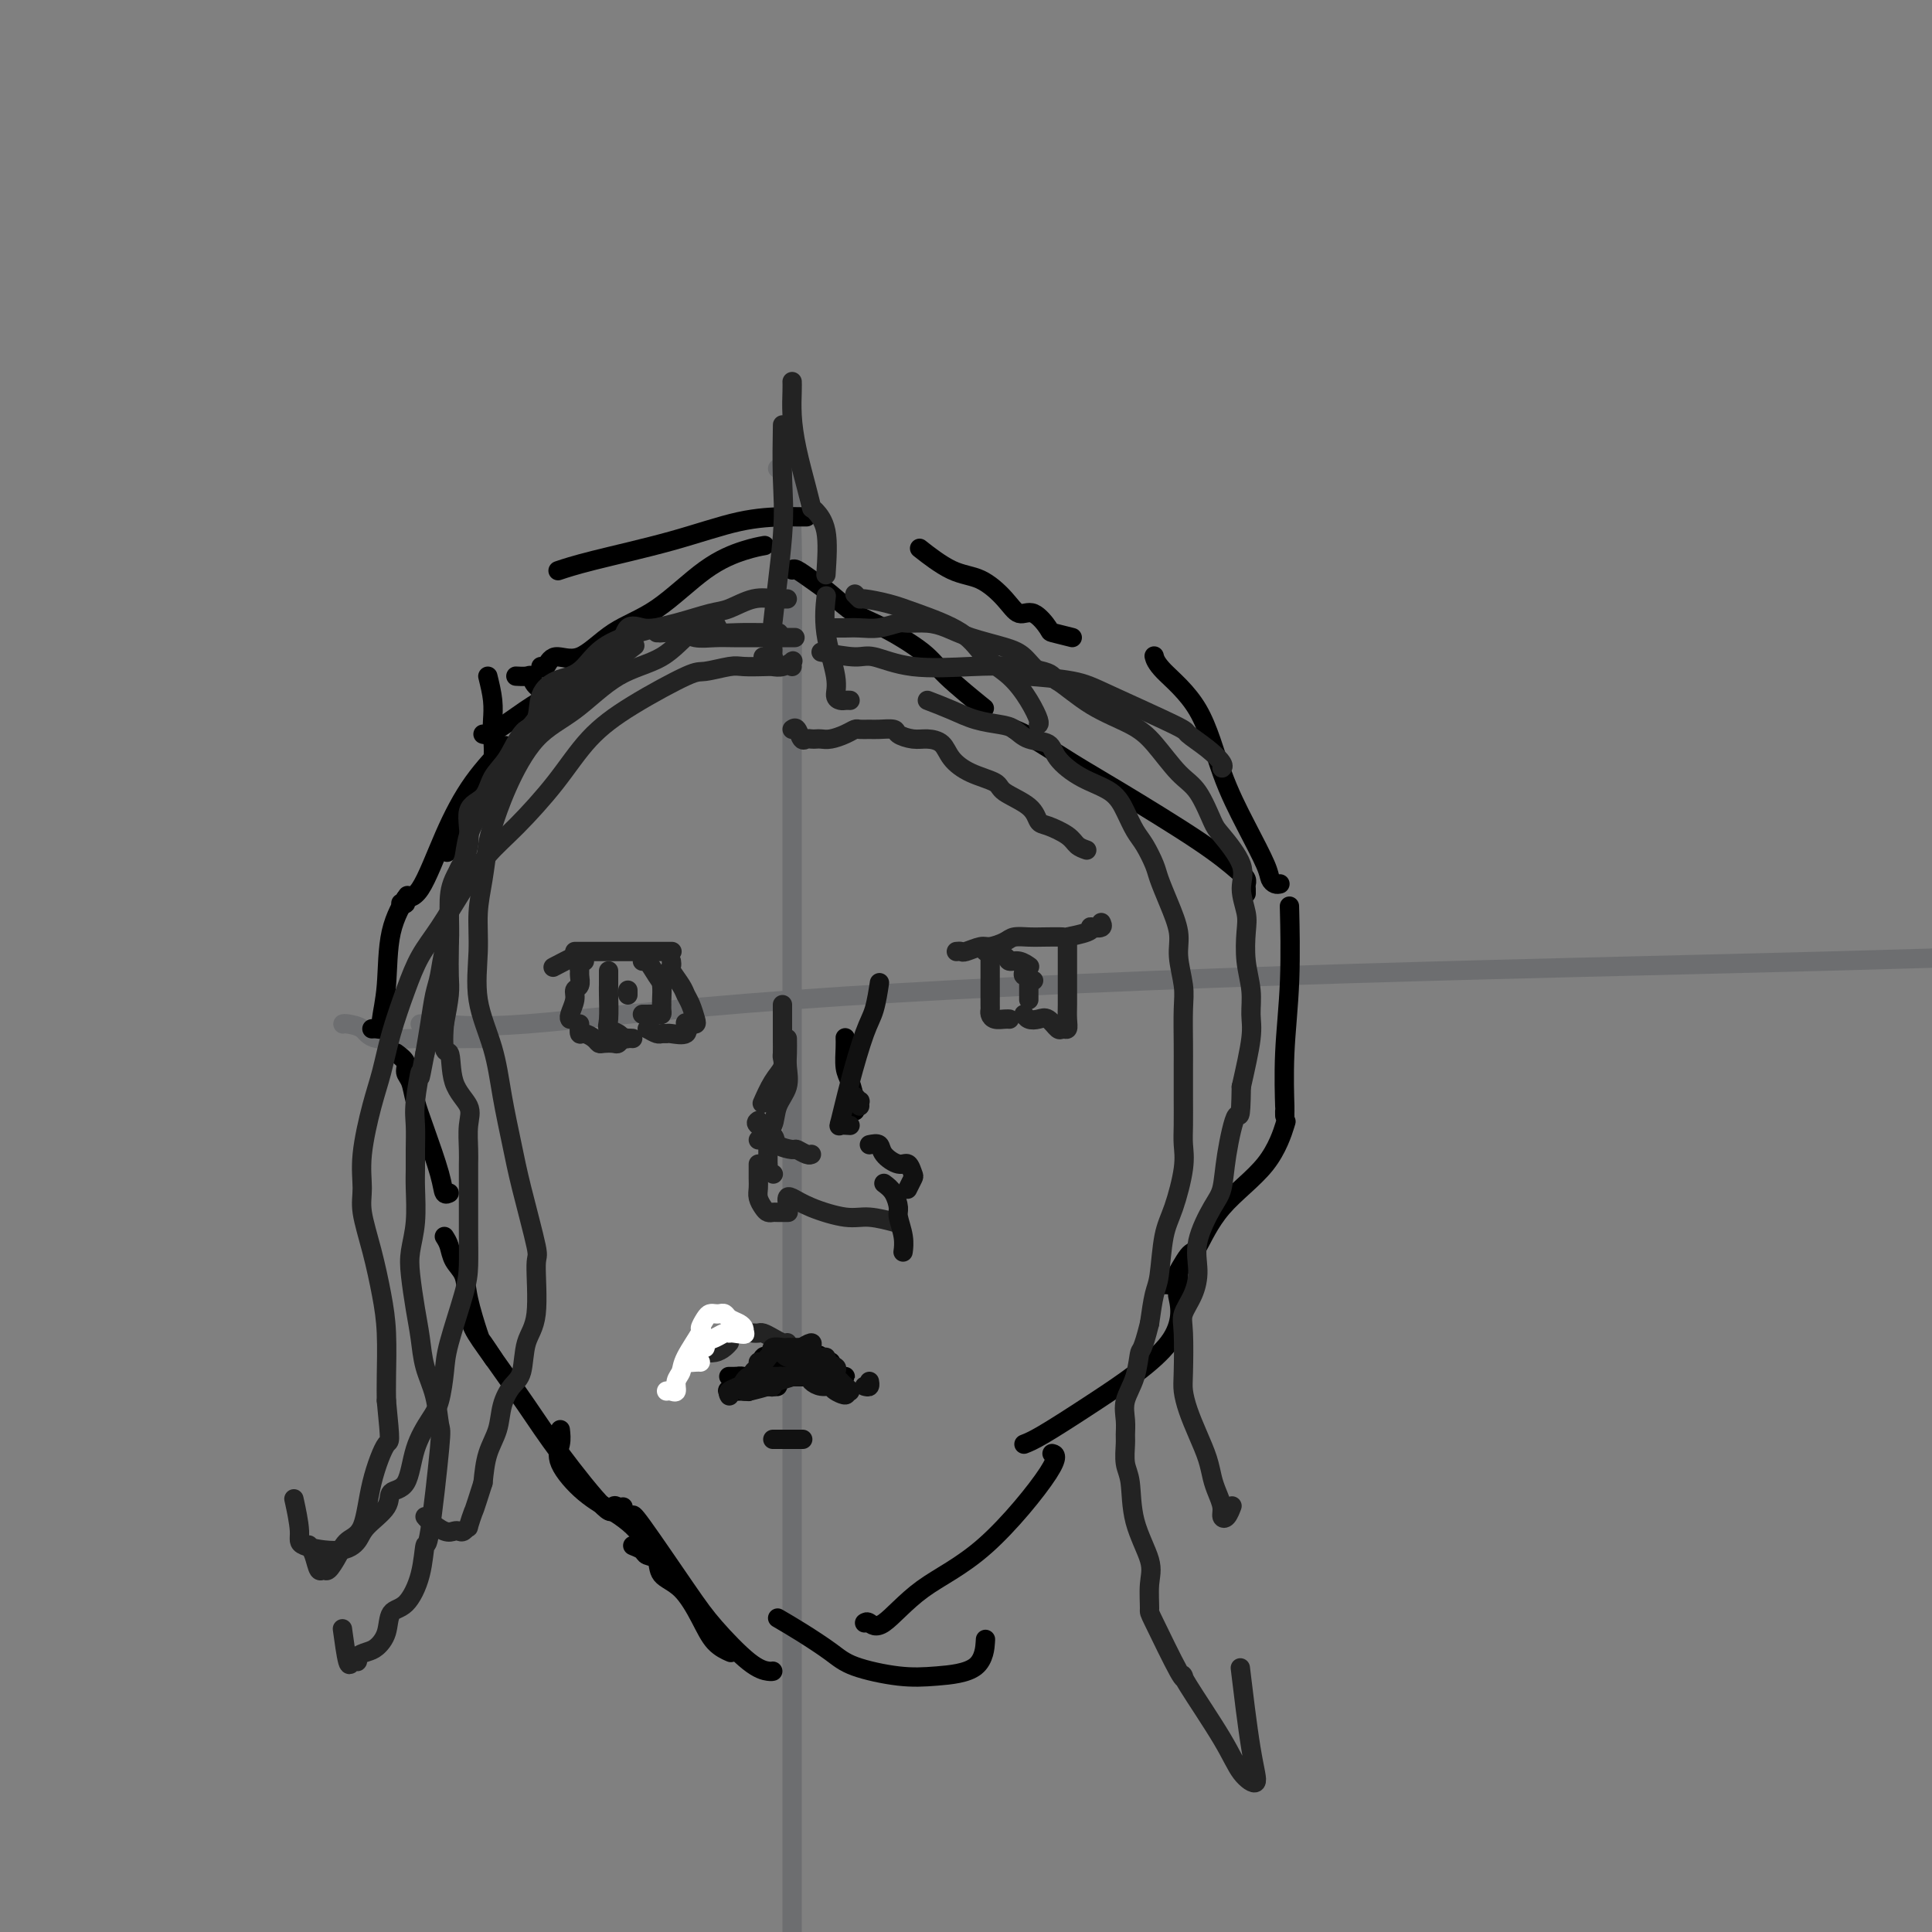 <svg viewBox='0 0 400 400' version='1.1' xmlns='http://www.w3.org/2000/svg' xmlns:xlink='http://www.w3.org/1999/xlink'><rect x="0" y="0" width="400" height="400" fill="#808080" stroke="none"/><g fill='none' stroke='#6D6E70' stroke-width='4' stroke-linecap='round' stroke-linejoin='round'><path d='M161,97c0.340,0.183 0.679,0.366 1,1c0.321,0.634 0.622,1.720 1,3c0.378,1.280 0.833,2.754 1,11c0.167,8.246 0.045,23.264 0,29c-0.045,5.736 -0.012,2.192 0,17c0.012,14.808 0.003,47.969 0,73c-0.003,25.031 -0.001,41.931 0,62c0.001,20.069 0.000,43.305 0,62c-0.000,18.695 -0.000,32.847 0,47'/><path d='M87,212c0.207,0.031 0.414,0.062 1,0c0.586,-0.062 1.552,-0.218 4,0c2.448,0.218 6.380,0.810 17,0c10.620,-0.810 27.929,-3.021 55,-5c27.071,-1.979 63.904,-3.725 102,-5c38.096,-1.275 77.456,-2.079 112,-3c34.544,-0.921 64.272,-1.961 94,-3'/><path d='M71,212c0.122,-0.053 0.243,-0.105 1,0c0.757,0.105 2.148,0.368 3,1c0.852,0.632 1.164,1.633 3,2c1.836,0.367 5.196,0.098 8,0c2.804,-0.098 5.050,-0.026 7,0c1.950,0.026 3.602,0.007 5,0c1.398,-0.007 2.542,-0.002 3,0c0.458,0.002 0.229,0.001 0,0'/></g>
<g fill='none' stroke='#000000' stroke-width='4' stroke-linecap='round' stroke-linejoin='round'><path d='M82,218c0.870,0.655 1.740,1.311 2,2c0.260,0.689 -0.092,1.412 0,2c0.092,0.588 0.626,1.041 1,2c0.374,0.959 0.587,2.425 1,4c0.413,1.575 1.025,3.259 2,6c0.975,2.741 2.313,6.539 3,9c0.687,2.461 0.723,3.586 1,4c0.277,0.414 0.793,0.118 1,0c0.207,-0.118 0.103,-0.059 0,0'/><path d='M92,256c0.366,0.570 0.732,1.141 1,2c0.268,0.859 0.438,2.007 1,3c0.562,0.993 1.517,1.833 2,3c0.483,1.167 0.494,2.663 1,5c0.506,2.337 1.509,5.516 2,7c0.491,1.484 0.472,1.274 1,2c0.528,0.726 1.604,2.388 2,3c0.396,0.612 0.113,0.175 0,0c-0.113,-0.175 -0.057,-0.087 0,0'/><path d='M116,296c0.111,0.970 0.221,1.940 0,3c-0.221,1.060 -0.774,2.211 0,4c0.774,1.789 2.877,4.217 5,6c2.123,1.783 4.268,2.923 6,4c1.732,1.077 3.052,2.093 4,3c0.948,0.907 1.524,1.706 2,2c0.476,0.294 0.850,0.084 1,0c0.150,-0.084 0.075,-0.042 0,0'/><path d='M96,272c0.384,-0.224 0.768,-0.447 1,0c0.232,0.447 0.311,1.565 1,3c0.689,1.435 1.988,3.186 4,6c2.012,2.814 4.738,6.691 7,10c2.262,3.309 4.060,6.049 7,10c2.940,3.951 7.023,9.111 9,11c1.977,1.889 1.850,0.506 2,0c0.150,-0.506 0.579,-0.136 1,0c0.421,0.136 0.835,0.039 1,0c0.165,-0.039 0.083,-0.019 0,0'/><path d='M131,314c-0.041,-0.437 -0.081,-0.873 2,2c2.081,2.873 6.285,9.057 9,13c2.715,3.943 3.943,5.645 6,8c2.057,2.355 4.943,5.363 7,7c2.057,1.637 3.285,1.902 4,2c0.715,0.098 0.919,0.028 1,0c0.081,-0.028 0.041,-0.014 0,0'/><path d='M179,336c0.248,-0.170 0.495,-0.339 1,0c0.505,0.339 1.266,1.187 3,0c1.734,-1.187 4.440,-4.409 8,-7c3.560,-2.591 7.975,-4.550 13,-9c5.025,-4.450 10.661,-11.390 13,-15c2.339,-3.610 1.383,-3.888 1,-4c-0.383,-0.112 -0.191,-0.056 0,0'/><path d='M212,299c0.884,-0.344 1.767,-0.689 4,-2c2.233,-1.311 5.815,-3.589 11,-7c5.185,-3.411 11.973,-7.957 15,-12c3.027,-4.043 2.293,-7.584 2,-9c-0.293,-1.416 -0.147,-0.708 0,0'/><path d='M244,267c0.000,-0.200 0.000,-0.400 0,-1c0.000,-0.600 0.000,-1.600 0,-2c-0.000,-0.400 0.000,-0.200 0,0'/><path d='M240,266c0.813,-0.036 1.626,-0.071 2,0c0.374,0.071 0.308,0.249 1,-1c0.692,-1.249 2.140,-3.926 3,-5c0.860,-1.074 1.131,-0.545 2,-2c0.869,-1.455 2.336,-4.895 5,-8c2.664,-3.105 6.525,-5.874 9,-9c2.475,-3.126 3.564,-6.607 4,-8c0.436,-1.393 0.218,-0.696 0,0'/><path d='M131,320c0.791,0.319 1.583,0.638 2,1c0.417,0.362 0.461,0.766 1,1c0.539,0.234 1.575,0.296 2,1c0.425,0.704 0.241,2.049 1,3c0.759,0.951 2.463,1.509 4,3c1.537,1.491 2.907,3.915 4,6c1.093,2.085 1.910,3.831 3,5c1.090,1.169 2.454,1.763 3,2c0.546,0.237 0.273,0.119 0,0'/><path d='M161,335c1.525,0.890 3.051,1.780 5,3c1.949,1.220 4.322,2.769 6,4c1.678,1.231 2.660,2.143 5,3c2.340,0.857 6.039,1.658 9,2c2.961,0.342 5.186,0.226 8,0c2.814,-0.226 6.219,-0.561 8,-2c1.781,-1.439 1.937,-3.983 2,-5c0.063,-1.017 0.031,-0.509 0,0'/><path d='M83,187c0.483,0.122 0.965,0.244 1,0c0.035,-0.244 -0.379,-0.854 0,-1c0.379,-0.146 1.549,0.174 3,-2c1.451,-2.174 3.183,-6.840 5,-11c1.817,-4.160 3.720,-7.812 6,-11c2.280,-3.188 4.937,-5.911 6,-7c1.063,-1.089 0.531,-0.545 0,0'/><path d='M112,138c0.306,0.260 0.612,0.521 1,0c0.388,-0.521 0.859,-1.822 2,-2c1.141,-0.178 2.951,0.769 5,0c2.049,-0.769 4.336,-3.253 7,-5c2.664,-1.747 5.706,-2.755 9,-5c3.294,-2.245 6.842,-5.725 10,-8c3.158,-2.275 5.927,-3.343 8,-4c2.073,-0.657 3.449,-0.902 4,-1c0.551,-0.098 0.275,-0.049 0,0'/><path d='M164,118c0.173,-0.164 0.345,-0.328 1,0c0.655,0.328 1.792,1.147 3,2c1.208,0.853 2.486,1.740 4,3c1.514,1.260 3.265,2.892 5,4c1.735,1.108 3.454,1.692 6,3c2.546,1.308 5.920,3.340 8,5c2.080,1.660 2.868,2.947 5,5c2.132,2.053 5.609,4.872 7,6c1.391,1.128 0.695,0.564 0,0'/><path d='M210,151c0.974,0.392 1.948,0.784 4,2c2.052,1.216 5.180,3.257 8,5c2.820,1.743 5.330,3.189 10,6c4.670,2.811 11.500,6.988 16,10c4.500,3.012 6.670,4.859 8,6c1.330,1.141 1.820,1.576 2,2c0.180,0.424 0.052,0.835 0,1c-0.052,0.165 -0.026,0.082 0,0'/><path d='M258,184c0.000,0.417 0.000,0.833 0,1c0.000,0.167 0.000,0.083 0,0'/><path d='M266,231c-0.008,-0.551 -0.016,-1.103 0,-1c0.016,0.103 0.057,0.859 0,-1c-0.057,-1.859 -0.211,-6.333 0,-11c0.211,-4.667 0.788,-9.526 1,-15c0.212,-5.474 0.061,-11.564 0,-14c-0.061,-2.436 -0.030,-1.218 0,0'/><path d='M265,183c-0.316,0.070 -0.632,0.140 -1,0c-0.368,-0.140 -0.787,-0.488 -1,-1c-0.213,-0.512 -0.221,-1.186 -1,-3c-0.779,-1.814 -2.328,-4.767 -4,-8c-1.672,-3.233 -3.467,-6.748 -5,-11c-1.533,-4.252 -2.803,-9.243 -5,-13c-2.197,-3.757 -5.322,-6.281 -7,-8c-1.678,-1.719 -1.908,-2.634 -2,-3c-0.092,-0.366 -0.046,-0.183 0,0'/><path d='M222,132c-1.648,-0.405 -3.297,-0.810 -4,-1c-0.703,-0.190 -0.462,-0.167 -1,-1c-0.538,-0.833 -1.856,-2.524 -3,-3c-1.144,-0.476 -2.115,0.264 -3,0c-0.885,-0.264 -1.685,-1.532 -3,-3c-1.315,-1.468 -3.146,-3.136 -5,-4c-1.854,-0.864 -3.730,-0.925 -6,-2c-2.270,-1.075 -4.934,-3.164 -6,-4c-1.066,-0.836 -0.533,-0.418 0,0'/><path d='M167,107c-0.696,0.005 -1.391,0.011 -2,0c-0.609,-0.011 -1.131,-0.038 -3,0c-1.869,0.038 -5.087,0.140 -9,1c-3.913,0.860 -8.523,2.478 -14,4c-5.477,1.522 -11.821,2.948 -16,4c-4.179,1.052 -6.194,1.729 -7,2c-0.806,0.271 -0.403,0.135 0,0'/><path d='M101,140c0.419,1.712 0.839,3.425 1,5c0.161,1.575 0.064,3.014 0,4c-0.064,0.986 -0.095,1.519 0,3c0.095,1.481 0.315,3.911 0,6c-0.315,2.089 -1.167,3.838 -2,6c-0.833,2.162 -1.647,4.736 -3,7c-1.353,2.264 -3.244,4.218 -4,5c-0.756,0.782 -0.378,0.391 0,0'/><path d='M77,213c0.302,-0.024 0.603,-0.047 1,0c0.397,0.047 0.888,0.166 1,0c0.112,-0.166 -0.155,-0.616 0,-2c0.155,-1.384 0.732,-3.701 1,-7c0.268,-3.299 0.226,-7.581 1,-11c0.774,-3.419 2.364,-5.977 3,-7c0.636,-1.023 0.318,-0.512 0,0'/><path d='M100,152c0.252,0.077 0.505,0.155 1,0c0.495,-0.155 1.233,-0.542 2,-1c0.767,-0.458 1.561,-0.988 3,-2c1.439,-1.012 3.521,-2.506 6,-4c2.479,-1.494 5.355,-2.988 8,-5c2.645,-2.012 5.058,-4.542 7,-6c1.942,-1.458 3.412,-1.845 4,-2c0.588,-0.155 0.294,-0.077 0,0'/><path d='M118,146c-0.204,0.095 -0.408,0.190 -1,0c-0.592,-0.190 -1.572,-0.664 -2,-1c-0.428,-0.336 -0.304,-0.535 -1,-1c-0.696,-0.465 -2.211,-1.196 -3,-2c-0.789,-0.804 -0.851,-1.679 -1,-2c-0.149,-0.321 -0.386,-0.086 -1,0c-0.614,0.086 -1.604,0.025 -2,0c-0.396,-0.025 -0.198,-0.012 0,0'/></g>
<g fill='none' stroke='#232323' stroke-width='4' stroke-linecap='round' stroke-linejoin='round'><path d='M108,152c0.297,-0.387 0.595,-0.774 1,-1c0.405,-0.226 0.918,-0.292 1,0c0.082,0.292 -0.268,0.943 1,0c1.268,-0.943 4.154,-3.480 7,-6c2.846,-2.520 5.651,-5.025 8,-7c2.349,-1.975 4.243,-3.422 5,-4c0.757,-0.578 0.379,-0.289 0,0'/><path d='M136,131c0.527,-0.008 1.053,-0.016 1,0c-0.053,0.016 -0.687,0.057 0,0c0.687,-0.057 2.694,-0.211 4,0c1.306,0.211 1.909,0.789 3,1c1.091,0.211 2.668,0.057 4,0c1.332,-0.057 2.419,-0.015 4,0c1.581,0.015 3.656,0.004 6,0c2.344,-0.004 4.955,-0.001 6,0c1.045,0.001 0.522,0.001 0,0'/><path d='M170,135c2.667,0.483 5.334,0.966 7,1c1.666,0.034 2.330,-0.380 4,0c1.670,0.380 4.345,1.555 8,2c3.655,0.445 8.289,0.162 12,0c3.711,-0.162 6.497,-0.201 9,0c2.503,0.201 4.722,0.641 6,1c1.278,0.359 1.613,0.635 2,1c0.387,0.365 0.825,0.819 1,1c0.175,0.181 0.088,0.091 0,0'/><path d='M211,140c-0.032,-0.068 -0.064,-0.136 2,0c2.064,0.136 6.225,0.476 9,1c2.775,0.524 4.163,1.233 8,3c3.837,1.767 10.124,4.593 13,6c2.876,1.407 2.340,1.396 3,2c0.660,0.604 2.517,1.822 4,3c1.483,1.178 2.592,2.317 3,3c0.408,0.683 0.117,0.909 0,1c-0.117,0.091 -0.058,0.045 0,0'/><path d='M119,197c0.482,0.000 0.964,0.000 1,0c0.036,0.000 -0.373,0.000 0,0c0.373,0.000 1.529,0.000 3,0c1.471,0.000 3.256,0.000 5,0c1.744,-0.000 3.447,0.000 5,0c1.553,-0.000 2.957,0.000 4,0c1.043,0.000 1.727,0.000 2,0c0.273,0.000 0.137,0.000 0,0'/><path d='M139,199c0.054,0.387 0.108,0.774 0,1c-0.108,0.226 -0.379,0.291 0,1c0.379,0.709 1.409,2.060 2,3c0.591,0.940 0.744,1.467 1,2c0.256,0.533 0.615,1.071 1,2c0.385,0.929 0.797,2.249 1,3c0.203,0.751 0.199,0.933 0,1c-0.199,0.067 -0.592,0.018 -1,0c-0.408,-0.018 -0.831,-0.005 -1,0c-0.169,0.005 -0.085,0.003 0,0'/><path d='M121,199c-0.425,0.325 -0.850,0.650 -1,1c-0.150,0.350 -0.025,0.726 0,1c0.025,0.274 -0.050,0.448 0,1c0.050,0.552 0.224,1.482 0,2c-0.224,0.518 -0.844,0.622 -1,1c-0.156,0.378 0.154,1.029 0,2c-0.154,0.971 -0.772,2.261 -1,3c-0.228,0.739 -0.065,0.925 0,1c0.065,0.075 0.033,0.037 0,0'/><path d='M120,212c-0.060,0.868 -0.119,1.735 0,2c0.119,0.265 0.417,-0.073 1,0c0.583,0.073 1.452,0.556 2,1c0.548,0.444 0.777,0.847 1,1c0.223,0.153 0.442,0.055 1,0c0.558,-0.055 1.456,-0.067 2,0c0.544,0.067 0.733,0.214 1,0c0.267,-0.214 0.610,-0.788 1,-1c0.390,-0.212 0.826,-0.060 1,0c0.174,0.060 0.087,0.030 0,0'/><path d='M134,213c0.761,0.424 1.522,0.848 2,1c0.478,0.152 0.674,0.033 1,0c0.326,-0.033 0.781,0.019 1,0c0.219,-0.019 0.203,-0.108 1,0c0.797,0.108 2.407,0.414 3,0c0.593,-0.414 0.169,-1.547 0,-2c-0.169,-0.453 -0.085,-0.227 0,0'/><path d='M126,201c-0.001,0.756 -0.002,1.512 0,2c0.002,0.488 0.007,0.708 0,1c-0.007,0.292 -0.027,0.656 0,2c0.027,1.344 0.101,3.666 0,5c-0.101,1.334 -0.377,1.678 0,2c0.377,0.322 1.408,0.622 2,1c0.592,0.378 0.746,0.833 1,1c0.254,0.167 0.607,0.045 1,0c0.393,-0.045 0.827,-0.013 1,0c0.173,0.013 0.087,0.006 0,0'/><path d='M133,199c0.227,-0.302 0.453,-0.603 1,0c0.547,0.603 1.414,2.112 2,3c0.586,0.888 0.890,1.156 1,2c0.110,0.844 0.028,2.265 0,3c-0.028,0.735 0.000,0.785 0,1c-0.000,0.215 -0.028,0.593 0,1c0.028,0.407 0.113,0.841 0,1c-0.113,0.159 -0.422,0.043 -1,0c-0.578,-0.043 -1.425,-0.011 -2,0c-0.575,0.011 -0.879,0.003 -1,0c-0.121,-0.003 -0.061,-0.002 0,0'/><path d='M130,205c0.000,0.417 0.000,0.833 0,1c0.000,0.167 0.000,0.083 0,0'/><path d='M115,200c-0.431,0.226 -0.861,0.453 0,0c0.861,-0.453 3.014,-1.585 4,-2c0.986,-0.415 0.804,-0.112 1,0c0.196,0.112 0.770,0.032 1,0c0.230,-0.032 0.115,-0.016 0,0'/><path d='M206,197c-0.423,0.010 -0.845,0.021 -1,0c-0.155,-0.021 -0.041,-0.072 0,0c0.041,0.072 0.011,0.267 0,1c-0.011,0.733 -0.004,2.003 0,3c0.004,0.997 0.003,1.721 0,3c-0.003,1.279 -0.008,3.113 0,4c0.008,0.887 0.030,0.826 0,1c-0.030,0.174 -0.113,0.583 0,1c0.113,0.417 0.422,0.844 1,1c0.578,0.156 1.425,0.042 2,0c0.575,-0.042 0.879,-0.012 1,0c0.121,0.012 0.061,0.006 0,0'/><path d='M221,195c-0.000,0.361 -0.000,0.722 0,1c0.000,0.278 0.000,0.472 0,1c-0.000,0.528 -0.000,1.391 0,2c0.000,0.609 0.001,0.966 0,2c-0.001,1.034 -0.003,2.746 0,4c0.003,1.254 0.013,2.051 0,3c-0.013,0.949 -0.048,2.051 0,3c0.048,0.949 0.179,1.746 0,2c-0.179,0.254 -0.667,-0.036 -1,0c-0.333,0.036 -0.510,0.398 -1,0c-0.490,-0.398 -1.294,-1.557 -2,-2c-0.706,-0.443 -1.313,-0.170 -2,0c-0.687,0.170 -1.454,0.238 -2,0c-0.546,-0.238 -0.870,-0.782 -1,-1c-0.130,-0.218 -0.065,-0.109 0,0'/><path d='M204,197c0.101,-0.081 0.203,-0.162 1,0c0.797,0.162 2.291,0.565 3,1c0.709,0.435 0.633,0.900 1,1c0.367,0.100 1.176,-0.165 2,0c0.824,0.165 1.664,0.762 2,1c0.336,0.238 0.168,0.119 0,0'/><path d='M198,197c0.390,-0.032 0.780,-0.064 1,0c0.220,0.064 0.270,0.224 1,0c0.730,-0.224 2.138,-0.830 3,-1c0.862,-0.170 1.177,0.098 2,0c0.823,-0.098 2.155,-0.562 3,-1c0.845,-0.438 1.203,-0.849 2,-1c0.797,-0.151 2.031,-0.043 3,0c0.969,0.043 1.672,0.022 3,0c1.328,-0.022 3.282,-0.045 4,0c0.718,0.045 0.200,0.157 1,0c0.800,-0.157 2.918,-0.582 4,-1c1.082,-0.418 1.127,-0.830 1,-1c-0.127,-0.170 -0.426,-0.097 0,0c0.426,0.097 1.576,0.218 2,0c0.424,-0.218 0.121,-0.777 0,-1c-0.121,-0.223 -0.061,-0.112 0,0'/><path d='M212,201c-0.121,0.453 -0.242,0.906 0,1c0.242,0.094 0.848,-0.171 1,0c0.152,0.171 -0.152,0.777 0,1c0.152,0.223 0.758,0.064 1,0c0.242,-0.064 0.121,-0.032 0,0'/><path d='M213,202c0.000,0.219 0.000,0.437 0,1c0.000,0.563 0.000,1.470 0,2c-0.000,0.530 0.000,0.681 0,1c0.000,0.319 -0.000,0.805 0,1c0.000,0.195 0.000,0.097 0,0'/><path d='M162,208c-0.000,0.687 -0.000,1.374 0,2c0.000,0.626 0.002,1.193 0,2c-0.002,0.807 -0.006,1.856 0,3c0.006,1.144 0.022,2.384 0,3c-0.022,0.616 -0.083,0.607 0,1c0.083,0.393 0.311,1.188 0,2c-0.311,0.812 -1.161,1.642 -2,3c-0.839,1.358 -1.668,3.245 -2,4c-0.332,0.755 -0.166,0.377 0,0'/><path d='M157,232c-0.333,0.248 -0.665,0.496 0,1c0.665,0.504 2.328,1.263 3,2c0.672,0.737 0.352,1.451 1,2c0.648,0.549 2.265,0.932 3,1c0.735,0.068 0.589,-0.178 1,0c0.411,0.178 1.380,0.779 2,1c0.620,0.221 0.891,0.063 1,0c0.109,-0.063 0.054,-0.032 0,0'/><path d='M163,215c0.015,1.025 0.030,2.050 0,3c-0.030,0.950 -0.106,1.827 0,3c0.106,1.173 0.392,2.644 0,4c-0.392,1.356 -1.464,2.598 -2,4c-0.536,1.402 -0.535,2.963 -1,4c-0.465,1.037 -1.394,1.548 -2,2c-0.606,0.452 -0.887,0.843 -1,1c-0.113,0.157 -0.056,0.078 0,0'/><path d='M159,234c-0.001,0.568 -0.001,1.136 0,2c0.001,0.864 0.004,2.025 0,3c-0.004,0.975 -0.015,1.764 0,2c0.015,0.236 0.056,-0.081 0,0c-0.056,0.081 -0.207,0.560 0,1c0.207,0.440 0.774,0.840 1,1c0.226,0.160 0.113,0.080 0,0'/><path d='M157,241c-0.006,1.088 -0.013,2.176 0,3c0.013,0.824 0.045,1.384 0,2c-0.045,0.616 -0.168,1.290 0,2c0.168,0.710 0.627,1.458 1,2c0.373,0.542 0.661,0.877 1,1c0.339,0.123 0.730,0.033 1,0c0.270,-0.033 0.419,-0.009 1,0c0.581,0.009 1.595,0.003 2,0c0.405,-0.003 0.203,-0.001 0,0'/><path d='M163,249c-0.041,-0.379 -0.082,-0.758 0,-1c0.082,-0.242 0.285,-0.348 1,0c0.715,0.348 1.940,1.151 4,2c2.060,0.849 4.954,1.743 7,2c2.046,0.257 3.243,-0.123 5,0c1.757,0.123 4.073,0.749 5,1c0.927,0.251 0.463,0.125 0,0'/><path d='M143,280c0.184,-0.002 0.367,-0.003 1,0c0.633,0.003 1.714,0.011 2,0c0.286,-0.011 -0.225,-0.042 0,0c0.225,0.042 1.184,0.156 2,0c0.816,-0.156 1.489,-0.580 2,-1c0.511,-0.420 0.860,-0.834 1,-1c0.140,-0.166 0.070,-0.083 0,0'/><path d='M156,276c0.356,0.022 0.712,0.044 1,0c0.288,-0.044 0.508,-0.156 1,0c0.492,0.156 1.256,0.578 2,1c0.744,0.422 1.470,0.844 2,1c0.530,0.156 0.866,0.044 1,0c0.134,-0.044 0.067,-0.022 0,0'/></g>
<g fill='none' stroke='#000000' stroke-width='4' stroke-linecap='round' stroke-linejoin='round'><path d='M151,285c-0.097,-0.002 -0.195,-0.004 0,0c0.195,0.004 0.682,0.013 1,0c0.318,-0.013 0.466,-0.050 1,0c0.534,0.050 1.452,0.185 2,0c0.548,-0.185 0.725,-0.691 1,-1c0.275,-0.309 0.647,-0.423 1,-1c0.353,-0.577 0.686,-1.618 1,-2c0.314,-0.382 0.608,-0.106 1,0c0.392,0.106 0.882,0.043 1,0c0.118,-0.043 -0.137,-0.064 0,0c0.137,0.064 0.667,0.213 1,0c0.333,-0.213 0.470,-0.789 1,-1c0.530,-0.211 1.452,-0.057 2,0c0.548,0.057 0.721,0.018 1,0c0.279,-0.018 0.662,-0.015 1,0c0.338,0.015 0.629,0.043 1,0c0.371,-0.043 0.820,-0.155 1,0c0.180,0.155 0.090,0.578 0,1'/><path d='M168,281c2.752,-0.683 1.133,-0.390 1,0c-0.133,0.390 1.221,0.879 2,1c0.779,0.121 0.984,-0.125 1,0c0.016,0.125 -0.156,0.622 0,1c0.156,0.378 0.641,0.637 1,1c0.359,0.363 0.592,0.829 1,1c0.408,0.171 0.992,0.046 1,0c0.008,-0.046 -0.561,-0.012 -1,0c-0.439,0.012 -0.748,0.003 -1,0c-0.252,-0.003 -0.446,-0.001 -1,0c-0.554,0.001 -1.468,0.000 -2,0c-0.532,-0.000 -0.682,-0.000 -1,0c-0.318,0.000 -0.805,0.000 -1,0c-0.195,-0.000 -0.097,-0.000 0,0'/><path d='M168,285c-0.973,0.155 -0.905,0.042 -1,0c-0.095,-0.042 -0.354,-0.012 -1,0c-0.646,0.012 -1.680,0.006 -2,0c-0.320,-0.006 0.073,-0.012 0,0c-0.073,0.012 -0.611,0.042 -1,0c-0.389,-0.042 -0.629,-0.155 -1,0c-0.371,0.155 -0.873,0.577 -1,1c-0.127,0.423 0.121,0.846 0,1c-0.121,0.154 -0.609,0.040 -1,0c-0.391,-0.040 -0.683,-0.007 -1,0c-0.317,0.007 -0.659,-0.012 -1,0c-0.341,0.012 -0.683,0.056 -1,0c-0.317,-0.056 -0.610,-0.211 -1,0c-0.390,0.211 -0.878,0.789 -1,1c-0.122,0.211 0.122,0.057 0,0c-0.122,-0.057 -0.610,-0.015 -1,0c-0.390,0.015 -0.683,0.004 -1,0c-0.317,-0.004 -0.659,-0.002 -1,0'/><path d='M152,288c-2.539,0.282 -0.888,-0.513 0,-1c0.888,-0.487 1.012,-0.666 1,-1c-0.012,-0.334 -0.159,-0.821 0,-1c0.159,-0.179 0.623,-0.048 1,0c0.377,0.048 0.665,0.013 1,0c0.335,-0.013 0.716,-0.003 1,0c0.284,0.003 0.471,0.001 1,0c0.529,-0.001 1.402,-0.000 2,0c0.598,0.000 0.923,0.000 1,0c0.077,-0.000 -0.095,-0.000 0,0c0.095,0.000 0.456,0.000 1,0c0.544,-0.000 1.272,-0.000 2,0'/><path d='M163,285c1.552,-0.001 0.433,-0.005 1,0c0.567,0.005 2.821,0.017 4,0c1.179,-0.017 1.284,-0.064 1,0c-0.284,0.064 -0.957,0.238 -1,0c-0.043,-0.238 0.544,-0.887 0,-1c-0.544,-0.113 -2.217,0.309 -3,0c-0.783,-0.309 -0.674,-1.351 -1,-2c-0.326,-0.649 -1.088,-0.906 -2,-1c-0.912,-0.094 -1.975,-0.027 -2,0c-0.025,0.027 0.987,0.013 2,0'/><path d='M162,281c-0.536,-0.619 1.125,-0.167 2,0c0.875,0.167 0.964,0.048 1,0c0.036,-0.048 0.018,-0.024 0,0'/><path d='M175,215c-0.006,-0.122 -0.012,-0.244 0,0c0.012,0.244 0.042,0.854 0,2c-0.042,1.146 -0.155,2.829 0,4c0.155,1.171 0.578,1.829 1,3c0.422,1.171 0.844,2.854 1,4c0.156,1.146 0.044,1.756 0,2c-0.044,0.244 -0.022,0.122 0,0'/></g>
<g fill='none' stroke='#111111' stroke-width='4' stroke-linecap='round' stroke-linejoin='round'><path d='M176,233c-0.805,-0.056 -1.610,-0.112 -2,0c-0.390,0.112 -0.363,0.394 0,-1c0.363,-1.394 1.064,-4.462 2,-8c0.936,-3.538 2.106,-7.546 3,-10c0.894,-2.454 1.510,-3.353 2,-5c0.490,-1.647 0.854,-4.042 1,-5c0.146,-0.958 0.073,-0.479 0,0'/><path d='M180,237c0.809,-0.162 1.618,-0.323 2,0c0.382,0.323 0.338,1.132 1,2c0.662,0.868 2.030,1.795 3,2c0.970,0.205 1.542,-0.312 2,0c0.458,0.312 0.803,1.455 1,2c0.197,0.545 0.245,0.493 0,1c-0.245,0.507 -0.784,1.573 -1,2c-0.216,0.427 -0.108,0.213 0,0'/><path d='M183,245c0.724,0.540 1.448,1.080 2,2c0.552,0.920 0.933,2.218 1,3c0.067,0.782 -0.178,1.046 0,2c0.178,0.954 0.780,2.596 1,4c0.220,1.404 0.059,2.570 0,3c-0.059,0.430 -0.017,0.123 0,0c0.017,-0.123 0.008,-0.061 0,0'/><path d='M177,227c0.423,0.452 0.845,0.905 1,1c0.155,0.095 0.042,-0.167 0,0c-0.042,0.167 -0.012,0.762 0,1c0.012,0.238 0.006,0.119 0,0'/><path d='M151,289c-0.202,-0.331 -0.404,-0.662 0,-1c0.404,-0.338 1.414,-0.682 2,-1c0.586,-0.318 0.750,-0.610 1,-1c0.250,-0.390 0.588,-0.879 1,-1c0.412,-0.121 0.898,0.126 1,0c0.102,-0.126 -0.179,-0.626 0,-1c0.179,-0.374 0.817,-0.621 1,-1c0.183,-0.379 -0.091,-0.890 0,-1c0.091,-0.110 0.547,0.182 1,0c0.453,-0.182 0.904,-0.837 1,-1c0.096,-0.163 -0.164,0.167 0,0c0.164,-0.167 0.750,-0.829 1,-1c0.250,-0.171 0.162,0.150 0,0c-0.162,-0.150 -0.399,-0.772 0,-1c0.399,-0.228 1.433,-0.061 2,0c0.567,0.061 0.667,0.016 1,0c0.333,-0.016 0.897,-0.004 1,0c0.103,0.004 -0.256,0.001 0,0c0.256,-0.001 1.128,-0.001 2,0'/><path d='M166,279c2.748,-1.672 2.117,-0.851 2,0c-0.117,0.851 0.280,1.733 1,2c0.720,0.267 1.762,-0.082 2,0c0.238,0.082 -0.329,0.596 0,1c0.329,0.404 1.555,0.700 2,1c0.445,0.300 0.108,0.605 0,1c-0.108,0.395 0.014,0.880 0,1c-0.014,0.120 -0.164,-0.125 0,0c0.164,0.125 0.642,0.621 1,1c0.358,0.379 0.596,0.640 1,1c0.404,0.360 0.972,0.817 1,1c0.028,0.183 -0.486,0.091 -1,0'/><path d='M175,288c0.976,1.456 -1.086,0.597 -2,0c-0.914,-0.597 -0.682,-0.930 -1,-1c-0.318,-0.070 -1.185,0.125 -2,0c-0.815,-0.125 -1.577,-0.569 -2,-1c-0.423,-0.431 -0.508,-0.847 -1,-1c-0.492,-0.153 -1.393,-0.041 -2,0c-0.607,0.041 -0.922,0.011 -1,0c-0.078,-0.011 0.081,-0.003 0,0c-0.081,0.003 -0.402,0.001 -1,0c-0.598,-0.001 -1.475,-0.001 -2,0c-0.525,0.001 -0.700,0.004 -1,0c-0.300,-0.004 -0.726,-0.015 -1,0c-0.274,0.015 -0.397,0.054 -1,0c-0.603,-0.054 -1.686,-0.203 -2,0c-0.314,0.203 0.140,0.756 0,1c-0.140,0.244 -0.872,0.179 -1,0c-0.128,-0.179 0.350,-0.471 0,0c-0.350,0.471 -1.529,1.706 -1,2c0.529,0.294 2.764,-0.353 5,-1'/><path d='M159,287c0.830,0.203 0.904,0.212 1,0c0.096,-0.212 0.215,-0.645 1,-1c0.785,-0.355 2.237,-0.631 3,-1c0.763,-0.369 0.838,-0.831 1,-1c0.162,-0.169 0.410,-0.046 1,0c0.590,0.046 1.522,0.016 2,0c0.478,-0.016 0.504,-0.018 1,0c0.496,0.018 1.463,0.056 2,0c0.537,-0.056 0.645,-0.207 1,0c0.355,0.207 0.959,0.774 1,1c0.041,0.226 -0.479,0.113 -1,0'/><path d='M172,285c1.105,-0.944 -2.632,-2.305 -5,-3c-2.368,-0.695 -3.368,-0.726 -4,-1c-0.632,-0.274 -0.895,-0.793 -1,-1c-0.105,-0.207 -0.053,-0.104 0,0'/><path d='M160,298c0.336,0.000 0.672,0.000 1,0c0.328,0.000 0.649,0.000 1,0c0.351,0.000 0.733,0.000 1,0c0.267,0.000 0.418,0.000 1,0c0.582,0.000 1.595,0.000 2,0c0.405,0.000 0.203,0.000 0,0'/><path d='M179,287c0.422,0.111 0.844,0.222 1,0c0.156,-0.222 0.044,-0.778 0,-1c-0.044,-0.222 -0.022,-0.111 0,0'/></g>
<g fill='none' stroke='#FFFFFF' stroke-width='4' stroke-linecap='round' stroke-linejoin='round'><path d='M138,288c0.302,-0.048 0.603,-0.096 1,0c0.397,0.096 0.888,0.337 1,0c0.112,-0.337 -0.157,-1.251 0,-2c0.157,-0.749 0.739,-1.331 1,-2c0.261,-0.669 0.203,-1.423 1,-3c0.797,-1.577 2.451,-3.978 3,-5c0.549,-1.022 -0.008,-0.666 0,-1c0.008,-0.334 0.580,-1.358 1,-2c0.420,-0.642 0.689,-0.901 1,-1c0.311,-0.099 0.664,-0.038 1,0c0.336,0.038 0.654,0.052 1,0c0.346,-0.052 0.720,-0.169 1,0c0.280,0.169 0.467,0.622 1,1c0.533,0.378 1.413,0.679 2,1c0.587,0.321 0.882,0.663 1,1c0.118,0.337 0.059,0.668 0,1'/><path d='M154,276c0.835,0.461 -1.076,0.112 -2,0c-0.924,-0.112 -0.860,0.012 -1,0c-0.140,-0.012 -0.485,-0.162 -1,0c-0.515,0.162 -1.199,0.635 -2,1c-0.801,0.365 -1.720,0.622 -2,1c-0.280,0.378 0.077,0.875 0,1c-0.077,0.125 -0.588,-0.124 -1,0c-0.412,0.124 -0.723,0.622 -1,1c-0.277,0.378 -0.519,0.637 -1,1c-0.481,0.363 -1.201,0.829 -1,1c0.201,0.171 1.323,0.046 2,0c0.677,-0.046 0.908,-0.013 1,0c0.092,0.013 0.046,0.007 0,0'/></g>
<g fill='none' stroke='#232323' stroke-width='4' stroke-linecap='round' stroke-linejoin='round'><path d='M176,145c-0.344,-0.013 -0.688,-0.027 -1,0c-0.312,0.027 -0.591,0.094 -1,0c-0.409,-0.094 -0.947,-0.348 -1,-1c-0.053,-0.652 0.377,-1.700 0,-4c-0.377,-2.300 -1.563,-5.850 -2,-9c-0.437,-3.150 -0.125,-5.900 0,-7c0.125,-1.100 0.062,-0.550 0,0'/><path d='M171,119c0.222,-3.356 0.444,-6.711 0,-9c-0.444,-2.289 -1.556,-3.511 -2,-4c-0.444,-0.489 -0.222,-0.244 0,0'/><path d='M168,105c-0.016,-0.069 -0.033,-0.138 0,0c0.033,0.138 0.114,0.483 0,0c-0.114,-0.483 -0.423,-1.793 -1,-4c-0.577,-2.207 -1.423,-5.310 -2,-8c-0.577,-2.690 -0.887,-4.969 -1,-7c-0.113,-2.031 -0.030,-3.816 0,-5c0.030,-1.184 0.009,-1.767 0,-2c-0.009,-0.233 -0.004,-0.117 0,0'/><path d='M158,136c0.850,-0.054 1.699,-0.108 2,0c0.301,0.108 0.052,0.377 0,0c-0.052,-0.377 0.091,-1.398 0,-2c-0.091,-0.602 -0.417,-0.783 0,-5c0.417,-4.217 1.576,-12.471 2,-18c0.424,-5.529 0.114,-8.335 0,-12c-0.114,-3.665 -0.033,-8.190 0,-10c0.033,-1.810 0.016,-0.905 0,0'/><path d='M177,123c0.430,0.443 0.859,0.886 1,1c0.141,0.114 -0.008,-0.101 1,0c1.008,0.101 3.171,0.518 5,1c1.829,0.482 3.322,1.030 6,2c2.678,0.970 6.539,2.361 9,4c2.461,1.639 3.521,3.525 5,5c1.479,1.475 3.377,2.539 5,4c1.623,1.461 2.971,3.319 4,5c1.029,1.681 1.739,3.183 2,4c0.261,0.817 0.075,0.948 0,1c-0.075,0.052 -0.037,0.026 0,0'/><path d='M192,145c1.679,0.645 3.357,1.290 5,2c1.643,0.710 3.249,1.484 5,2c1.751,0.516 3.646,0.773 5,1c1.354,0.227 2.166,0.424 3,1c0.834,0.576 1.690,1.532 3,2c1.310,0.468 3.075,0.449 4,1c0.925,0.551 1.010,1.674 2,3c0.990,1.326 2.884,2.857 5,4c2.116,1.143 4.455,1.899 6,3c1.545,1.101 2.297,2.548 3,4c0.703,1.452 1.357,2.911 2,4c0.643,1.089 1.276,1.810 2,3c0.724,1.190 1.538,2.851 2,4c0.462,1.149 0.572,1.787 1,3c0.428,1.213 1.172,2.999 2,5c0.828,2.001 1.738,4.215 2,6c0.262,1.785 -0.126,3.140 0,5c0.126,1.860 0.766,4.225 1,6c0.234,1.775 0.063,2.961 0,5c-0.063,2.039 -0.017,4.933 0,7c0.017,2.067 0.006,3.308 0,5c-0.006,1.692 -0.007,3.835 0,6c0.007,2.165 0.023,4.353 0,6c-0.023,1.647 -0.086,2.752 0,4c0.086,1.248 0.321,2.639 0,5c-0.321,2.361 -1.199,5.694 -2,8c-0.801,2.306 -1.524,3.587 -2,6c-0.476,2.413 -0.705,5.957 -1,8c-0.295,2.043 -0.656,2.584 -1,4c-0.344,1.416 -0.672,3.708 -1,6'/><path d='M238,274c-1.508,6.073 -1.777,5.255 -2,6c-0.223,0.745 -0.399,3.051 -1,5c-0.601,1.949 -1.626,3.540 -2,5c-0.374,1.460 -0.097,2.789 0,4c0.097,1.211 0.013,2.305 0,3c-0.013,0.695 0.046,0.990 0,2c-0.046,1.010 -0.198,2.736 0,4c0.198,1.264 0.747,2.066 1,4c0.253,1.934 0.210,4.999 1,8c0.790,3.001 2.411,5.937 3,8c0.589,2.063 0.144,3.253 0,5c-0.144,1.747 0.011,4.049 0,5c-0.011,0.951 -0.190,0.549 1,3c1.190,2.451 3.749,7.755 5,10c1.251,2.245 1.195,1.432 1,1c-0.195,-0.432 -0.527,-0.481 1,2c1.527,2.481 4.913,7.492 7,11c2.087,3.508 2.874,5.512 4,7c1.126,1.488 2.590,2.461 3,2c0.410,-0.461 -0.236,-2.355 -1,-7c-0.764,-4.645 -1.647,-12.041 -2,-15c-0.353,-2.959 -0.177,-1.479 0,0'/><path d='M173,130c0.376,-0.002 0.752,-0.004 1,0c0.248,0.004 0.368,0.015 1,0c0.632,-0.015 1.775,-0.057 3,0c1.225,0.057 2.532,0.214 4,0c1.468,-0.214 3.096,-0.798 4,-1c0.904,-0.202 1.085,-0.024 2,0c0.915,0.024 2.566,-0.108 4,0c1.434,0.108 2.652,0.456 4,1c1.348,0.544 2.826,1.284 5,2c2.174,0.716 5.043,1.409 7,2c1.957,0.591 3.002,1.081 4,2c0.998,0.919 1.949,2.266 3,3c1.051,0.734 2.202,0.854 4,2c1.798,1.146 4.241,3.318 7,5c2.759,1.682 5.832,2.874 8,4c2.168,1.126 3.432,2.185 5,4c1.568,1.815 3.441,4.386 5,6c1.559,1.614 2.805,2.272 4,4c1.195,1.728 2.338,4.528 3,6c0.662,1.472 0.843,1.616 2,3c1.157,1.384 3.290,4.006 4,6c0.710,1.994 -0.002,3.358 0,5c0.002,1.642 0.718,3.562 1,5c0.282,1.438 0.130,2.393 0,4c-0.130,1.607 -0.236,3.867 0,6c0.236,2.133 0.816,4.139 1,6c0.184,1.861 -0.027,3.578 0,5c0.027,1.422 0.294,2.549 0,5c-0.294,2.451 -1.147,6.225 -2,10'/><path d='M257,225c-0.116,8.093 -0.407,5.325 -1,6c-0.593,0.675 -1.489,4.794 -2,8c-0.511,3.206 -0.636,5.497 -1,7c-0.364,1.503 -0.967,2.216 -2,4c-1.033,1.784 -2.497,4.640 -3,7c-0.503,2.360 -0.043,4.225 0,6c0.043,1.775 -0.329,3.461 -1,5c-0.671,1.539 -1.642,2.931 -2,4c-0.358,1.069 -0.104,1.814 0,4c0.104,2.186 0.059,5.813 0,8c-0.059,2.187 -0.132,2.935 0,4c0.132,1.065 0.469,2.448 1,4c0.531,1.552 1.257,3.273 2,5c0.743,1.727 1.505,3.461 2,5c0.495,1.539 0.724,2.884 1,4c0.276,1.116 0.600,2.005 1,3c0.400,0.995 0.878,2.098 1,3c0.122,0.902 -0.112,1.603 0,2c0.112,0.397 0.569,0.492 1,0c0.431,-0.492 0.838,-1.569 1,-2c0.162,-0.431 0.081,-0.215 0,0'/><path d='M160,130c0.362,0.423 0.724,0.846 1,1c0.276,0.154 0.466,0.037 0,0c-0.466,-0.037 -1.588,0.004 -3,0c-1.412,-0.004 -3.115,-0.053 -5,0c-1.885,0.053 -3.951,0.207 -6,0c-2.049,-0.207 -4.080,-0.775 -6,-1c-1.920,-0.225 -3.728,-0.108 -5,0c-1.272,0.108 -2.010,0.208 -3,0c-0.990,-0.208 -2.234,-0.723 -3,0c-0.766,0.723 -1.053,2.686 -2,4c-0.947,1.314 -2.552,1.981 -4,3c-1.448,1.019 -2.737,2.390 -4,3c-1.263,0.610 -2.499,0.458 -4,2c-1.501,1.542 -3.266,4.778 -4,6c-0.734,1.222 -0.438,0.429 -1,1c-0.562,0.571 -1.982,2.507 -3,4c-1.018,1.493 -1.635,2.545 -3,5c-1.365,2.455 -3.479,6.315 -5,9c-1.521,2.685 -2.450,4.195 -3,6c-0.550,1.805 -0.722,3.904 -1,5c-0.278,1.096 -0.663,1.191 -1,2c-0.337,0.809 -0.626,2.334 -1,4c-0.374,1.666 -0.831,3.472 -1,5c-0.169,1.528 -0.048,2.777 0,4c0.048,1.223 0.023,2.421 0,4c-0.023,1.579 -0.045,3.541 0,5c0.045,1.459 0.156,2.417 0,4c-0.156,1.583 -0.578,3.792 -1,6'/><path d='M92,212c-0.559,7.097 0.544,5.340 1,6c0.456,0.660 0.266,3.738 1,6c0.734,2.262 2.393,3.709 3,5c0.607,1.291 0.163,2.427 0,4c-0.163,1.573 -0.044,3.584 0,5c0.044,1.416 0.012,2.237 0,3c-0.012,0.763 -0.004,1.468 0,3c0.004,1.532 0.005,3.890 0,6c-0.005,2.110 -0.015,3.973 0,6c0.015,2.027 0.054,4.219 0,6c-0.054,1.781 -0.201,3.150 -1,6c-0.799,2.850 -2.248,7.182 -3,10c-0.752,2.818 -0.805,4.121 -1,6c-0.195,1.879 -0.533,4.333 -1,6c-0.467,1.667 -1.064,2.546 -2,4c-0.936,1.454 -2.212,3.484 -3,6c-0.788,2.516 -1.088,5.517 -2,7c-0.912,1.483 -2.435,1.449 -3,2c-0.565,0.551 -0.173,1.686 -1,3c-0.827,1.314 -2.872,2.806 -4,4c-1.128,1.194 -1.339,2.091 -2,3c-0.661,0.909 -1.771,1.829 -4,2c-2.229,0.171 -5.577,-0.408 -7,-1c-1.423,-0.592 -0.922,-1.198 -1,-3c-0.078,-1.802 -0.737,-4.801 -1,-6c-0.263,-1.199 -0.132,-0.600 0,0'/><path d='M149,131c-0.344,-0.854 -0.688,-1.708 -1,-2c-0.312,-0.292 -0.593,-0.023 -1,0c-0.407,0.023 -0.941,-0.199 -1,0c-0.059,0.199 0.357,0.818 0,1c-0.357,0.182 -1.486,-0.074 -3,1c-1.514,1.074 -3.413,3.477 -6,5c-2.587,1.523 -5.863,2.165 -9,4c-3.137,1.835 -6.136,4.861 -9,7c-2.864,2.139 -5.593,3.389 -8,6c-2.407,2.611 -4.491,6.583 -6,10c-1.509,3.417 -2.442,6.279 -3,8c-0.558,1.721 -0.741,2.301 -1,4c-0.259,1.699 -0.596,4.516 -1,7c-0.404,2.484 -0.877,4.635 -1,7c-0.123,2.365 0.103,4.945 0,8c-0.103,3.055 -0.535,6.585 0,10c0.535,3.415 2.035,6.717 3,10c0.965,3.283 1.393,6.549 2,10c0.607,3.451 1.394,7.087 2,10c0.606,2.913 1.031,5.102 2,9c0.969,3.898 2.482,9.506 3,12c0.518,2.494 0.042,1.874 0,4c-0.042,2.126 0.350,6.997 0,10c-0.350,3.003 -1.441,4.136 -2,6c-0.559,1.864 -0.587,4.457 -1,6c-0.413,1.543 -1.210,2.035 -2,3c-0.790,0.965 -1.573,2.403 -2,4c-0.427,1.597 -0.500,3.353 -1,5c-0.500,1.647 -1.429,3.185 -2,5c-0.571,1.815 -0.786,3.908 -1,6'/><path d='M100,307c-2.091,6.587 -1.817,5.555 -2,6c-0.183,0.445 -0.822,2.368 -1,3c-0.178,0.632 0.105,-0.025 0,0c-0.105,0.025 -0.599,0.732 -1,1c-0.401,0.268 -0.710,0.096 -1,0c-0.290,-0.096 -0.561,-0.117 -1,0c-0.439,0.117 -1.045,0.372 -2,0c-0.955,-0.372 -2.257,-1.369 -3,-2c-0.743,-0.631 -0.927,-0.894 -1,-1c-0.073,-0.106 -0.037,-0.053 0,0'/><path d='M163,124c-0.317,0.004 -0.633,0.008 -1,0c-0.367,-0.008 -0.784,-0.028 -1,0c-0.216,0.028 -0.232,0.105 -1,0c-0.768,-0.105 -2.289,-0.390 -4,0c-1.711,0.390 -3.612,1.457 -5,2c-1.388,0.543 -2.261,0.561 -4,1c-1.739,0.439 -4.342,1.298 -7,2c-2.658,0.702 -5.372,1.248 -8,2c-2.628,0.752 -5.170,1.711 -7,3c-1.830,1.289 -2.947,2.909 -4,4c-1.053,1.091 -2.043,1.655 -3,2c-0.957,0.345 -1.883,0.472 -3,1c-1.117,0.528 -2.425,1.455 -3,3c-0.575,1.545 -0.417,3.706 -1,5c-0.583,1.294 -1.905,1.722 -3,3c-1.095,1.278 -1.961,3.407 -3,5c-1.039,1.593 -2.250,2.652 -3,4c-0.750,1.348 -1.038,2.986 -2,4c-0.962,1.014 -2.597,1.404 -3,3c-0.403,1.596 0.425,4.399 0,7c-0.425,2.601 -2.103,5.000 -3,7c-0.897,2.000 -1.014,3.600 -1,6c0.014,2.400 0.158,5.599 0,7c-0.158,1.401 -0.620,1.002 -1,2c-0.380,0.998 -0.679,3.391 -1,5c-0.321,1.609 -0.663,2.433 -1,4c-0.337,1.567 -0.668,3.876 -1,6c-0.332,2.124 -0.666,4.062 -1,6'/><path d='M88,218c-1.558,8.340 -0.953,4.191 -1,4c-0.047,-0.191 -0.745,3.576 -1,6c-0.255,2.424 -0.067,3.504 0,5c0.067,1.496 0.015,3.407 0,5c-0.015,1.593 0.009,2.867 0,4c-0.009,1.133 -0.052,2.125 0,4c0.052,1.875 0.199,4.632 0,7c-0.199,2.368 -0.745,4.348 -1,6c-0.255,1.652 -0.219,2.978 0,5c0.219,2.022 0.622,4.742 1,7c0.378,2.258 0.730,4.053 1,6c0.270,1.947 0.458,4.044 1,6c0.542,1.956 1.438,3.770 2,6c0.562,2.230 0.790,4.877 1,6c0.210,1.123 0.402,0.721 0,5c-0.402,4.279 -1.397,13.238 -2,17c-0.603,3.762 -0.815,2.327 -1,3c-0.185,0.673 -0.343,3.455 -1,6c-0.657,2.545 -1.814,4.853 -3,6c-1.186,1.147 -2.403,1.133 -3,2c-0.597,0.867 -0.576,2.615 -1,4c-0.424,1.385 -1.294,2.408 -2,3c-0.706,0.592 -1.250,0.753 -2,1c-0.750,0.247 -1.707,0.580 -2,1c-0.293,0.420 0.079,0.927 0,1c-0.079,0.073 -0.609,-0.290 -1,0c-0.391,0.290 -0.644,1.232 -1,0c-0.356,-1.232 -0.816,-4.638 -1,-6c-0.184,-1.362 -0.092,-0.681 0,0'/><path d='M164,138c-0.047,-0.392 -0.093,-0.785 0,-1c0.093,-0.215 0.327,-0.254 0,0c-0.327,0.254 -1.215,0.799 -2,1c-0.785,0.201 -1.467,0.058 -2,0c-0.533,-0.058 -0.915,-0.030 -2,0c-1.085,0.030 -2.871,0.064 -4,0c-1.129,-0.064 -1.602,-0.226 -3,0c-1.398,0.226 -3.721,0.839 -5,1c-1.279,0.161 -1.513,-0.131 -4,1c-2.487,1.131 -7.228,3.686 -11,6c-3.772,2.314 -6.577,4.387 -9,7c-2.423,2.613 -4.465,5.765 -7,9c-2.535,3.235 -5.564,6.551 -8,9c-2.436,2.449 -4.279,4.031 -6,6c-1.721,1.969 -3.318,4.327 -5,7c-1.682,2.673 -3.448,5.662 -5,8c-1.552,2.338 -2.891,4.024 -4,6c-1.109,1.976 -1.990,4.242 -3,7c-1.010,2.758 -2.151,6.008 -3,9c-0.849,2.992 -1.406,5.725 -2,8c-0.594,2.275 -1.225,4.093 -2,7c-0.775,2.907 -1.693,6.905 -2,10c-0.307,3.095 -0.001,5.289 0,7c0.001,1.711 -0.301,2.940 0,5c0.301,2.060 1.205,4.953 2,8c0.795,3.047 1.481,6.250 2,9c0.519,2.750 0.870,5.048 1,8c0.130,2.952 0.037,6.558 0,9c-0.037,2.442 -0.019,3.721 0,5'/><path d='M80,290c0.934,9.579 0.770,8.025 0,9c-0.770,0.975 -2.146,4.479 -3,8c-0.854,3.521 -1.184,7.058 -2,9c-0.816,1.942 -2.116,2.288 -3,3c-0.884,0.712 -1.350,1.789 -2,3c-0.650,1.211 -1.484,2.555 -2,3c-0.516,0.445 -0.713,-0.011 -1,0c-0.287,0.011 -0.665,0.487 -1,0c-0.335,-0.487 -0.629,-1.939 -1,-3c-0.371,-1.061 -0.820,-1.732 -1,-2c-0.180,-0.268 -0.090,-0.134 0,0'/><path d='M164,151c0.333,-0.226 0.667,-0.453 1,0c0.333,0.453 0.666,1.585 1,2c0.334,0.415 0.669,0.112 1,0c0.331,-0.112 0.658,-0.033 1,0c0.342,0.033 0.697,0.019 1,0c0.303,-0.019 0.552,-0.044 1,0c0.448,0.044 1.093,0.155 2,0c0.907,-0.155 2.076,-0.577 3,-1c0.924,-0.423 1.603,-0.846 2,-1c0.397,-0.154 0.510,-0.039 1,0c0.490,0.039 1.356,0.000 2,0c0.644,-0.000 1.067,0.038 2,0c0.933,-0.038 2.375,-0.152 3,0c0.625,0.152 0.431,0.571 1,1c0.569,0.429 1.900,0.867 3,1c1.100,0.133 1.969,-0.039 3,0c1.031,0.039 2.223,0.289 3,1c0.777,0.711 1.140,1.884 2,3c0.860,1.116 2.219,2.177 4,3c1.781,0.823 3.984,1.410 5,2c1.016,0.590 0.846,1.183 2,2c1.154,0.817 3.632,1.858 5,3c1.368,1.142 1.626,2.386 2,3c0.374,0.614 0.863,0.598 2,1c1.137,0.402 2.921,1.224 4,2c1.079,0.776 1.451,1.508 2,2c0.549,0.492 1.274,0.746 2,1'/></g>
</svg>